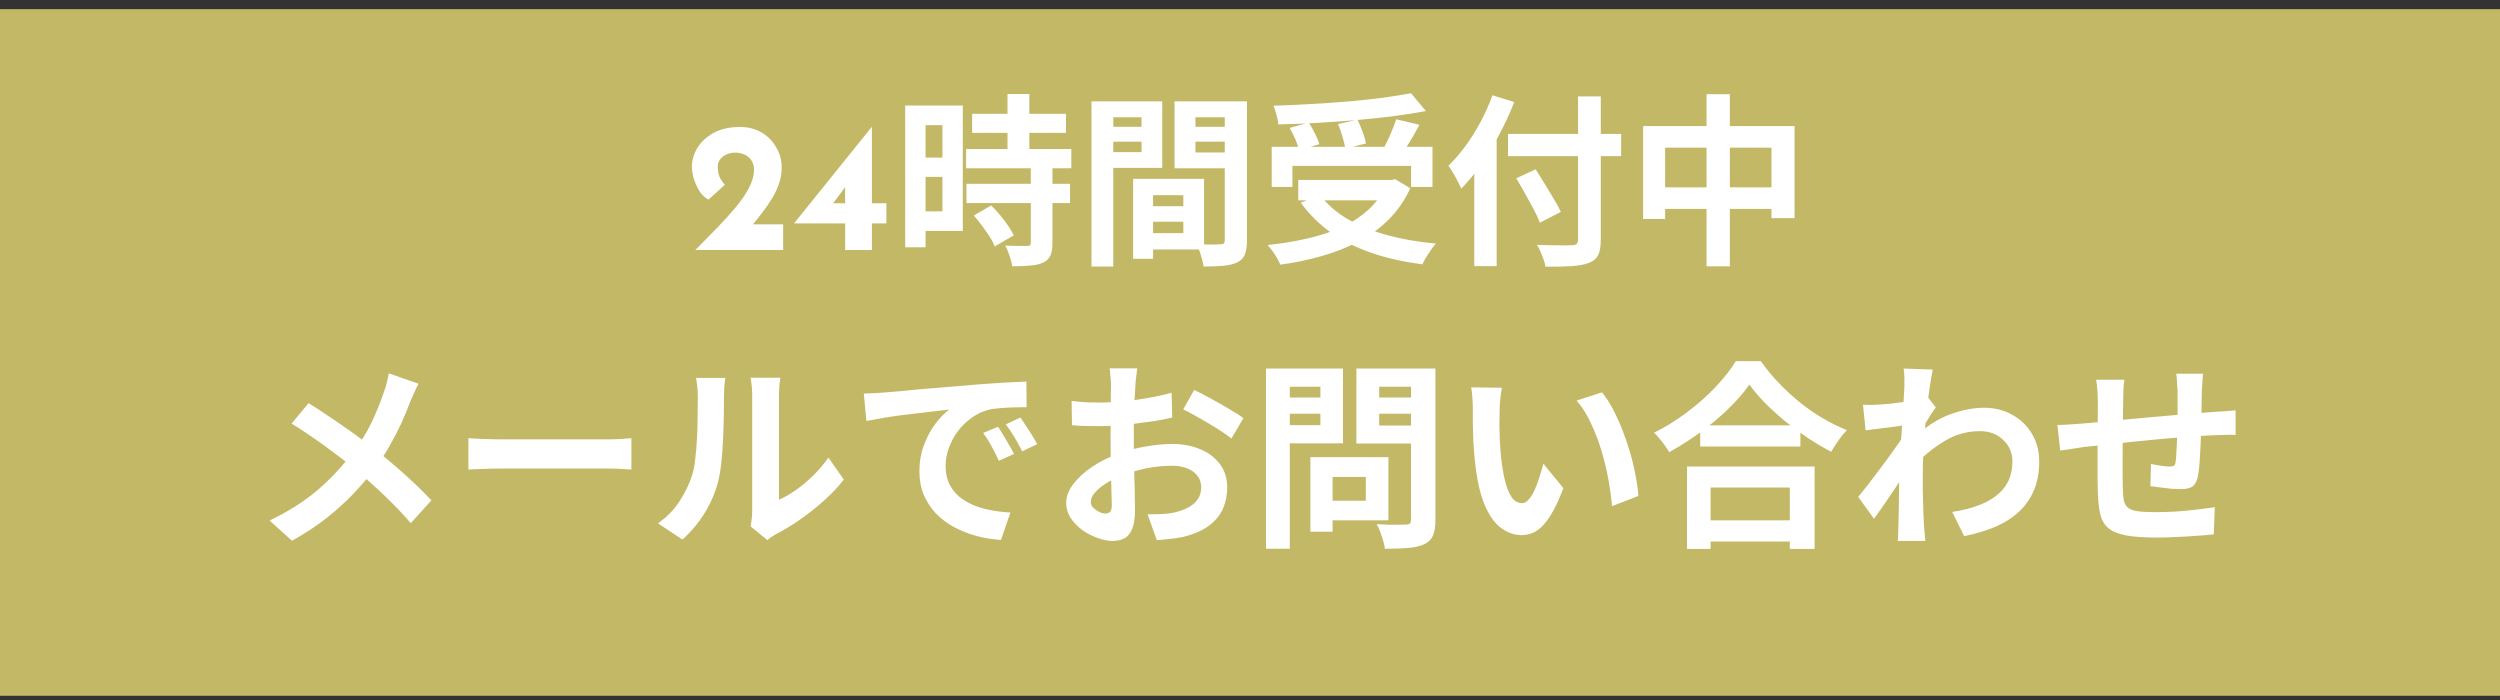 <svg width="150" height="42" viewBox="0 0 150 42" fill="none" xmlns="http://www.w3.org/2000/svg">
<rect x="0" y="0" width="150" height="42" fill="#333333" stroke="none"/>
<rect x="-0" y="0.549" width="150" height="41.197" fill="#C3B866"/>
<path d="M25.116 23.025C25.036 23.161 24.948 23.341 24.852 23.565C24.756 23.781 24.676 23.961 24.612 24.105C24.468 24.505 24.288 24.941 24.072 25.413C23.856 25.877 23.612 26.345 23.34 26.817C23.068 27.289 22.768 27.741 22.44 28.173C22.072 28.661 21.652 29.153 21.18 29.649C20.716 30.137 20.184 30.617 19.584 31.089C18.984 31.561 18.296 32.013 17.52 32.445L16.176 31.233C17.272 30.705 18.216 30.109 19.008 29.445C19.8 28.773 20.508 28.021 21.132 27.189C21.62 26.573 22.008 25.957 22.296 25.341C22.592 24.717 22.84 24.105 23.04 23.505C23.104 23.345 23.16 23.161 23.208 22.953C23.264 22.737 23.304 22.553 23.328 22.401L25.116 23.025ZM18.516 24.189C18.82 24.373 19.14 24.581 19.476 24.813C19.82 25.037 20.164 25.269 20.508 25.509C20.86 25.749 21.192 25.985 21.504 26.217C21.824 26.449 22.112 26.661 22.368 26.853C23.008 27.357 23.632 27.881 24.24 28.425C24.848 28.969 25.396 29.501 25.884 30.021L24.648 31.389C24.12 30.781 23.584 30.221 23.04 29.709C22.496 29.189 21.908 28.665 21.276 28.137C21.06 27.953 20.812 27.753 20.532 27.537C20.252 27.321 19.948 27.093 19.62 26.853C19.3 26.613 18.96 26.373 18.6 26.133C18.24 25.885 17.872 25.645 17.496 25.413L18.516 24.189ZM28.104 26.289C28.248 26.297 28.432 26.309 28.656 26.325C28.88 26.333 29.112 26.341 29.352 26.349C29.6 26.357 29.828 26.361 30.036 26.361C30.236 26.361 30.484 26.361 30.78 26.361C31.076 26.361 31.396 26.361 31.74 26.361C32.092 26.361 32.452 26.361 32.82 26.361C33.196 26.361 33.568 26.361 33.936 26.361C34.304 26.361 34.652 26.361 34.98 26.361C35.308 26.361 35.6 26.361 35.856 26.361C36.12 26.361 36.328 26.361 36.48 26.361C36.76 26.361 37.024 26.353 37.272 26.337C37.52 26.313 37.724 26.297 37.884 26.289V28.173C37.748 28.165 37.544 28.153 37.272 28.137C37 28.121 36.736 28.113 36.48 28.113C36.328 28.113 36.12 28.113 35.856 28.113C35.592 28.113 35.296 28.113 34.968 28.113C34.64 28.113 34.292 28.113 33.924 28.113C33.564 28.113 33.196 28.113 32.82 28.113C32.444 28.113 32.08 28.113 31.728 28.113C31.384 28.113 31.064 28.113 30.768 28.113C30.48 28.113 30.236 28.113 30.036 28.113C29.692 28.113 29.34 28.121 28.98 28.137C28.62 28.145 28.328 28.157 28.104 28.173V26.289ZM45.036 31.581C45.06 31.461 45.08 31.325 45.096 31.173C45.12 31.013 45.132 30.853 45.132 30.693C45.132 30.605 45.132 30.429 45.132 30.165C45.132 29.901 45.132 29.581 45.132 29.205C45.132 28.829 45.132 28.425 45.132 27.993C45.132 27.553 45.132 27.109 45.132 26.661C45.132 26.213 45.132 25.793 45.132 25.401C45.132 25.001 45.132 24.653 45.132 24.357C45.132 24.053 45.132 23.833 45.132 23.697C45.132 23.425 45.116 23.189 45.084 22.989C45.06 22.789 45.044 22.681 45.036 22.665H46.824C46.816 22.681 46.8 22.793 46.776 23.001C46.752 23.201 46.74 23.437 46.74 23.709C46.74 23.845 46.74 24.049 46.74 24.321C46.74 24.585 46.74 24.893 46.74 25.245C46.74 25.589 46.74 25.957 46.74 26.349C46.74 26.741 46.74 27.129 46.74 27.513C46.74 27.889 46.74 28.249 46.74 28.593C46.74 28.929 46.74 29.217 46.74 29.457C46.74 29.697 46.74 29.873 46.74 29.985C47.068 29.841 47.408 29.645 47.76 29.397C48.112 29.149 48.456 28.861 48.792 28.533C49.136 28.197 49.44 27.837 49.704 27.453L50.628 28.773C50.3 29.205 49.9 29.629 49.428 30.045C48.964 30.461 48.484 30.841 47.988 31.185C47.492 31.529 47.016 31.817 46.56 32.049C46.432 32.121 46.328 32.185 46.248 32.241C46.168 32.305 46.1 32.361 46.044 32.409L45.036 31.581ZM39.48 31.401C40.008 31.033 40.44 30.589 40.776 30.069C41.112 29.549 41.36 29.037 41.52 28.533C41.608 28.269 41.672 27.945 41.712 27.561C41.76 27.169 41.796 26.753 41.82 26.313C41.844 25.865 41.856 25.425 41.856 24.993C41.864 24.553 41.868 24.149 41.868 23.781C41.868 23.541 41.856 23.337 41.832 23.169C41.816 22.993 41.792 22.829 41.76 22.677H43.524C43.516 22.693 43.504 22.761 43.488 22.881C43.48 22.993 43.468 23.129 43.452 23.289C43.444 23.441 43.44 23.601 43.44 23.769C43.44 24.121 43.436 24.533 43.428 25.005C43.42 25.469 43.404 25.945 43.38 26.433C43.356 26.921 43.32 27.385 43.272 27.825C43.224 28.257 43.16 28.625 43.08 28.929C42.896 29.609 42.62 30.241 42.252 30.825C41.892 31.401 41.456 31.917 40.944 32.373L39.48 31.401ZM51.828 23.613C52.068 23.605 52.296 23.597 52.512 23.589C52.728 23.573 52.892 23.561 53.004 23.553C53.252 23.537 53.556 23.513 53.916 23.481C54.284 23.441 54.692 23.401 55.14 23.361C55.596 23.321 56.08 23.281 56.592 23.241C57.104 23.201 57.636 23.157 58.188 23.109C58.604 23.069 59.016 23.037 59.424 23.013C59.84 22.981 60.232 22.957 60.6 22.941C60.976 22.917 61.304 22.901 61.584 22.893L61.596 24.429C61.38 24.429 61.132 24.433 60.852 24.441C60.572 24.449 60.292 24.465 60.012 24.489C59.74 24.505 59.496 24.541 59.28 24.597C58.92 24.693 58.584 24.857 58.272 25.089C57.96 25.313 57.688 25.581 57.456 25.893C57.232 26.197 57.056 26.529 56.928 26.889C56.8 27.241 56.736 27.597 56.736 27.957C56.736 28.349 56.804 28.697 56.94 29.001C57.084 29.297 57.276 29.553 57.516 29.769C57.764 29.977 58.052 30.153 58.38 30.297C58.708 30.433 59.06 30.537 59.436 30.609C59.82 30.681 60.216 30.729 60.624 30.753L60.06 32.397C59.556 32.365 59.064 32.285 58.584 32.157C58.112 32.029 57.668 31.853 57.252 31.629C56.836 31.405 56.472 31.133 56.16 30.813C55.856 30.485 55.612 30.113 55.428 29.697C55.252 29.273 55.164 28.801 55.164 28.281C55.164 27.705 55.256 27.177 55.44 26.697C55.624 26.209 55.852 25.785 56.124 25.425C56.404 25.057 56.68 24.773 56.952 24.573C56.728 24.605 56.456 24.637 56.136 24.669C55.824 24.701 55.484 24.741 55.116 24.789C54.756 24.829 54.388 24.873 54.012 24.921C53.636 24.969 53.272 25.025 52.92 25.089C52.576 25.145 52.264 25.201 51.984 25.257L51.828 23.613ZM59.88 25.605C59.984 25.749 60.092 25.921 60.204 26.121C60.324 26.313 60.44 26.509 60.552 26.709C60.664 26.901 60.76 27.077 60.84 27.237L59.928 27.645C59.776 27.309 59.628 27.013 59.484 26.757C59.348 26.501 59.184 26.241 58.992 25.977L59.88 25.605ZM61.224 25.053C61.328 25.197 61.44 25.365 61.56 25.557C61.688 25.741 61.812 25.933 61.932 26.133C62.052 26.325 62.152 26.497 62.232 26.649L61.332 27.081C61.172 26.761 61.016 26.477 60.864 26.229C60.72 25.981 60.548 25.725 60.348 25.461L61.224 25.053ZM68.232 22.101C68.224 22.165 68.212 22.265 68.196 22.401C68.18 22.529 68.164 22.661 68.148 22.797C68.14 22.925 68.132 23.041 68.124 23.145C68.108 23.377 68.092 23.633 68.076 23.913C68.068 24.185 68.06 24.469 68.052 24.765C68.044 25.053 68.036 25.345 68.028 25.641C68.028 25.937 68.028 26.225 68.028 26.505C68.028 26.833 68.032 27.197 68.04 27.597C68.048 27.989 68.056 28.381 68.064 28.773C68.08 29.157 68.088 29.509 68.088 29.829C68.096 30.149 68.1 30.397 68.1 30.573C68.1 31.069 68.044 31.453 67.932 31.725C67.828 31.997 67.676 32.185 67.476 32.289C67.276 32.401 67.044 32.457 66.78 32.457C66.492 32.457 66.184 32.397 65.856 32.277C65.528 32.165 65.22 32.005 64.932 31.797C64.652 31.589 64.42 31.349 64.236 31.077C64.06 30.797 63.972 30.497 63.972 30.177C63.972 29.793 64.116 29.413 64.404 29.037C64.7 28.653 65.088 28.301 65.568 27.981C66.056 27.661 66.58 27.405 67.14 27.213C67.676 27.013 68.228 26.869 68.796 26.781C69.364 26.685 69.876 26.637 70.332 26.637C70.948 26.637 71.504 26.741 72 26.949C72.496 27.149 72.892 27.445 73.188 27.837C73.484 28.229 73.632 28.701 73.632 29.253C73.632 29.717 73.544 30.145 73.368 30.537C73.192 30.929 72.908 31.269 72.516 31.557C72.132 31.837 71.62 32.057 70.98 32.217C70.708 32.273 70.436 32.313 70.164 32.337C69.9 32.369 69.648 32.393 69.408 32.409L68.856 30.861C69.128 30.861 69.388 30.857 69.636 30.849C69.892 30.833 70.124 30.809 70.332 30.777C70.66 30.713 70.956 30.617 71.22 30.489C71.484 30.361 71.692 30.193 71.844 29.985C71.996 29.777 72.072 29.529 72.072 29.241C72.072 28.969 71.996 28.737 71.844 28.545C71.7 28.353 71.496 28.205 71.232 28.101C70.968 27.997 70.66 27.945 70.308 27.945C69.804 27.945 69.292 27.997 68.772 28.101C68.26 28.205 67.768 28.349 67.296 28.533C66.944 28.669 66.628 28.829 66.348 29.013C66.068 29.189 65.848 29.373 65.688 29.565C65.528 29.757 65.448 29.941 65.448 30.117C65.448 30.213 65.476 30.305 65.532 30.393C65.596 30.473 65.676 30.545 65.772 30.609C65.868 30.673 65.964 30.725 66.06 30.765C66.164 30.797 66.252 30.813 66.324 30.813C66.436 30.813 66.528 30.781 66.6 30.717C66.672 30.645 66.708 30.509 66.708 30.309C66.708 30.093 66.7 29.785 66.684 29.385C66.676 28.977 66.664 28.525 66.648 28.029C66.64 27.533 66.636 27.041 66.636 26.553C66.636 26.217 66.636 25.877 66.636 25.533C66.644 25.189 66.648 24.861 66.648 24.549C66.648 24.237 66.648 23.961 66.648 23.721C66.656 23.481 66.66 23.293 66.66 23.157C66.66 23.069 66.656 22.957 66.648 22.821C66.64 22.685 66.628 22.549 66.612 22.413C66.604 22.269 66.592 22.165 66.576 22.101H68.232ZM71.652 23.397C71.956 23.541 72.296 23.717 72.672 23.925C73.056 24.133 73.42 24.341 73.764 24.549C74.116 24.749 74.396 24.929 74.604 25.089L73.884 26.313C73.732 26.185 73.532 26.041 73.284 25.881C73.044 25.721 72.78 25.557 72.492 25.389C72.212 25.221 71.94 25.065 71.676 24.921C71.412 24.769 71.184 24.649 70.992 24.561L71.652 23.397ZM64.296 24.057C64.648 24.097 64.956 24.125 65.22 24.141C65.492 24.149 65.736 24.153 65.952 24.153C66.264 24.153 66.608 24.141 66.984 24.117C67.36 24.085 67.744 24.045 68.136 23.997C68.528 23.941 68.908 23.877 69.276 23.805C69.652 23.733 69.992 23.653 70.296 23.565L70.332 25.053C69.996 25.133 69.632 25.205 69.24 25.269C68.848 25.325 68.452 25.377 68.052 25.425C67.66 25.473 67.284 25.509 66.924 25.533C66.572 25.557 66.264 25.569 66 25.569C65.6 25.569 65.272 25.565 65.016 25.557C64.76 25.549 64.528 25.533 64.32 25.509L64.296 24.057ZM79.248 27.429H83.304V31.221H79.248V30.045H81.948V28.617H79.248V27.429ZM78.624 27.429H79.956V31.905H78.624V27.429ZM76.668 23.853H79.668V24.825H76.668V23.853ZM82.236 23.853H85.26V24.825H82.236V23.853ZM84.66 22.113H86.124V31.197C86.124 31.597 86.076 31.909 85.98 32.133C85.884 32.357 85.712 32.529 85.464 32.649C85.208 32.769 84.888 32.845 84.504 32.877C84.12 32.909 83.648 32.925 83.088 32.925C83.08 32.781 83.048 32.621 82.992 32.445C82.936 32.269 82.876 32.089 82.812 31.905C82.748 31.729 82.676 31.577 82.596 31.449C82.836 31.465 83.076 31.477 83.316 31.485C83.556 31.485 83.768 31.485 83.952 31.485C84.144 31.477 84.28 31.473 84.36 31.473C84.472 31.473 84.548 31.453 84.588 31.413C84.636 31.365 84.66 31.285 84.66 31.173V22.113ZM76.776 22.113H80.58V26.601H76.776V25.509H79.224V23.205H76.776V22.113ZM85.44 22.113V23.205H82.752V25.533H85.44V26.613H81.384V22.113H85.44ZM75.96 22.113H77.388V32.925H75.96V22.113ZM90.12 23.265C90.088 23.409 90.06 23.573 90.036 23.757C90.02 23.941 90.004 24.121 89.988 24.297C89.98 24.473 89.976 24.617 89.976 24.729C89.968 24.993 89.964 25.265 89.964 25.545C89.972 25.825 89.98 26.113 89.988 26.409C90.004 26.697 90.024 26.985 90.048 27.273C90.104 27.849 90.184 28.357 90.288 28.797C90.392 29.237 90.528 29.581 90.696 29.829C90.864 30.069 91.076 30.189 91.332 30.189C91.468 30.189 91.6 30.113 91.728 29.961C91.864 29.809 91.984 29.613 92.088 29.373C92.2 29.125 92.296 28.865 92.376 28.593C92.464 28.321 92.54 28.065 92.604 27.825L93.804 29.289C93.54 29.985 93.276 30.541 93.012 30.957C92.756 31.365 92.488 31.661 92.208 31.845C91.928 32.021 91.624 32.109 91.296 32.109C90.864 32.109 90.452 31.965 90.06 31.677C89.676 31.389 89.348 30.925 89.076 30.285C88.804 29.637 88.612 28.777 88.5 27.705C88.46 27.337 88.428 26.949 88.404 26.541C88.388 26.133 88.376 25.745 88.368 25.377C88.368 25.009 88.368 24.705 88.368 24.465C88.368 24.297 88.36 24.097 88.344 23.865C88.328 23.633 88.304 23.425 88.272 23.241L90.12 23.265ZM96.12 23.541C96.344 23.813 96.56 24.145 96.768 24.537C96.976 24.929 97.168 25.349 97.344 25.797C97.52 26.245 97.676 26.705 97.812 27.177C97.948 27.641 98.056 28.097 98.136 28.545C98.224 28.985 98.28 29.389 98.304 29.757L96.72 30.369C96.68 29.881 96.608 29.349 96.504 28.773C96.4 28.197 96.26 27.617 96.084 27.033C95.908 26.449 95.696 25.897 95.448 25.377C95.208 24.857 94.924 24.409 94.596 24.033L96.12 23.541ZM102.012 25.521H108.024V26.793H102.012V25.521ZM101.856 31.221H108.06V32.493H101.856V31.221ZM101.22 27.993H108.876V32.937H107.388V29.253H102.636V32.937H101.22V27.993ZM104.964 23.073C104.636 23.545 104.22 24.025 103.716 24.513C103.22 25.001 102.664 25.469 102.048 25.917C101.44 26.365 100.808 26.769 100.152 27.129C100.088 27.017 100.004 26.889 99.9 26.745C99.804 26.601 99.696 26.461 99.576 26.325C99.464 26.181 99.352 26.061 99.24 25.965C99.936 25.621 100.6 25.209 101.232 24.729C101.872 24.249 102.444 23.741 102.948 23.205C103.452 22.669 103.852 22.157 104.148 21.669H105.648C105.968 22.125 106.328 22.561 106.728 22.977C107.128 23.393 107.548 23.781 107.988 24.141C108.436 24.501 108.9 24.821 109.38 25.101C109.86 25.381 110.336 25.617 110.808 25.809C110.632 25.993 110.464 26.201 110.304 26.433C110.144 26.657 110 26.881 109.872 27.105C109.408 26.865 108.94 26.589 108.468 26.277C107.996 25.957 107.54 25.621 107.1 25.269C106.668 24.909 106.268 24.545 105.9 24.177C105.532 23.801 105.22 23.433 104.964 23.073ZM117.132 30.717C117.66 30.637 118.144 30.521 118.584 30.369C119.024 30.217 119.404 30.021 119.724 29.781C120.052 29.541 120.304 29.249 120.48 28.905C120.656 28.553 120.744 28.141 120.744 27.669C120.744 27.437 120.7 27.213 120.612 26.997C120.524 26.781 120.392 26.589 120.216 26.421C120.048 26.245 119.844 26.109 119.604 26.013C119.364 25.917 119.092 25.869 118.788 25.869C118.028 25.869 117.32 26.069 116.664 26.469C116.008 26.861 115.388 27.369 114.804 27.993V26.289C115.524 25.617 116.248 25.145 116.976 24.873C117.712 24.601 118.4 24.465 119.04 24.465C119.656 24.465 120.212 24.601 120.708 24.873C121.212 25.145 121.612 25.525 121.908 26.013C122.204 26.501 122.352 27.065 122.352 27.705C122.352 28.313 122.256 28.861 122.064 29.349C121.872 29.837 121.588 30.265 121.212 30.633C120.836 31.001 120.368 31.313 119.808 31.569C119.248 31.817 118.596 32.017 117.852 32.169L117.132 30.717ZM114.408 25.509C114.28 25.517 114.116 25.537 113.916 25.569C113.716 25.593 113.5 25.621 113.268 25.653C113.044 25.677 112.816 25.705 112.584 25.737C112.352 25.769 112.136 25.797 111.936 25.821L111.78 24.285C111.956 24.293 112.12 24.297 112.272 24.297C112.432 24.289 112.616 24.281 112.824 24.273C113.016 24.257 113.244 24.237 113.508 24.213C113.78 24.181 114.052 24.145 114.324 24.105C114.604 24.065 114.864 24.021 115.104 23.973C115.344 23.925 115.532 23.877 115.668 23.829L116.148 24.441C116.076 24.537 115.992 24.657 115.896 24.801C115.808 24.945 115.716 25.093 115.62 25.245C115.524 25.389 115.44 25.517 115.368 25.629L114.66 27.885C114.532 28.069 114.372 28.301 114.18 28.581C113.996 28.861 113.8 29.157 113.592 29.469C113.384 29.781 113.18 30.081 112.98 30.369C112.78 30.657 112.6 30.909 112.44 31.125L111.492 29.817C111.644 29.625 111.82 29.405 112.02 29.157C112.22 28.901 112.424 28.633 112.632 28.353C112.848 28.065 113.06 27.781 113.268 27.501C113.476 27.213 113.668 26.945 113.844 26.697C114.028 26.441 114.18 26.221 114.3 26.037L114.324 25.725L114.408 25.509ZM114.264 23.193C114.264 23.017 114.264 22.841 114.264 22.665C114.264 22.481 114.248 22.297 114.216 22.113L115.968 22.173C115.928 22.357 115.88 22.625 115.824 22.977C115.768 23.321 115.712 23.717 115.656 24.165C115.608 24.613 115.56 25.085 115.512 25.581C115.472 26.069 115.436 26.557 115.404 27.045C115.38 27.533 115.368 27.989 115.368 28.413C115.368 28.741 115.368 29.073 115.368 29.409C115.376 29.745 115.384 30.089 115.392 30.441C115.4 30.793 115.416 31.157 115.44 31.533C115.448 31.637 115.46 31.781 115.476 31.965C115.492 32.157 115.508 32.321 115.524 32.457H113.868C113.884 32.321 113.892 32.161 113.892 31.977C113.9 31.801 113.904 31.665 113.904 31.569C113.912 31.177 113.92 30.813 113.928 30.477C113.936 30.141 113.94 29.785 113.94 29.409C113.948 29.033 113.96 28.597 113.976 28.101C113.984 27.917 113.996 27.685 114.012 27.405C114.028 27.117 114.044 26.805 114.06 26.469C114.084 26.125 114.108 25.777 114.132 25.425C114.156 25.073 114.176 24.745 114.192 24.441C114.216 24.129 114.232 23.865 114.24 23.649C114.256 23.425 114.264 23.273 114.264 23.193ZM132.18 22.425C132.172 22.489 132.164 22.585 132.156 22.713C132.148 22.833 132.14 22.961 132.132 23.097C132.124 23.233 132.116 23.357 132.108 23.469C132.108 23.733 132.104 23.989 132.096 24.237C132.096 24.485 132.092 24.721 132.084 24.945C132.084 25.161 132.08 25.373 132.072 25.581C132.064 25.933 132.052 26.301 132.036 26.685C132.02 27.069 132 27.425 131.976 27.753C131.952 28.081 131.92 28.349 131.88 28.557C131.816 28.869 131.704 29.081 131.544 29.193C131.384 29.297 131.148 29.349 130.836 29.349C130.7 29.349 130.512 29.341 130.272 29.325C130.04 29.301 129.808 29.273 129.576 29.241C129.352 29.209 129.168 29.185 129.024 29.169L129.06 27.837C129.244 27.877 129.444 27.913 129.66 27.945C129.884 27.977 130.052 27.993 130.164 27.993C130.284 27.993 130.372 27.977 130.428 27.945C130.492 27.905 130.528 27.829 130.536 27.717C130.56 27.565 130.576 27.373 130.584 27.141C130.6 26.909 130.612 26.657 130.62 26.385C130.636 26.105 130.648 25.833 130.656 25.569C130.656 25.353 130.656 25.137 130.656 24.921C130.656 24.697 130.656 24.469 130.656 24.237C130.656 23.997 130.656 23.761 130.656 23.529C130.656 23.425 130.648 23.305 130.632 23.169C130.624 23.025 130.616 22.885 130.608 22.749C130.6 22.613 130.588 22.505 130.572 22.425H132.18ZM127.464 22.785C127.432 22.985 127.412 23.181 127.404 23.373C127.396 23.557 127.392 23.777 127.392 24.033C127.392 24.249 127.388 24.537 127.38 24.897C127.38 25.257 127.376 25.649 127.368 26.073C127.368 26.489 127.364 26.909 127.356 27.333C127.356 27.749 127.356 28.129 127.356 28.473C127.356 28.817 127.36 29.089 127.368 29.289C127.376 29.585 127.396 29.829 127.428 30.021C127.468 30.205 127.548 30.349 127.668 30.453C127.788 30.557 127.976 30.629 128.232 30.669C128.496 30.709 128.852 30.729 129.3 30.729C129.692 30.729 130.108 30.717 130.548 30.693C130.988 30.661 131.412 30.621 131.82 30.573C132.228 30.525 132.584 30.477 132.888 30.429L132.828 32.061C132.564 32.093 132.236 32.121 131.844 32.145C131.452 32.177 131.044 32.201 130.62 32.217C130.196 32.241 129.792 32.253 129.408 32.253C128.632 32.253 128.012 32.209 127.548 32.121C127.084 32.033 126.732 31.885 126.492 31.677C126.252 31.469 126.092 31.189 126.012 30.837C125.932 30.485 125.884 30.049 125.868 29.529C125.868 29.353 125.864 29.117 125.856 28.821C125.856 28.525 125.856 28.197 125.856 27.837C125.856 27.469 125.856 27.093 125.856 26.709C125.856 26.325 125.856 25.961 125.856 25.617C125.864 25.265 125.868 24.957 125.868 24.693C125.868 24.429 125.868 24.237 125.868 24.117C125.868 23.869 125.86 23.637 125.844 23.421C125.828 23.205 125.804 22.993 125.772 22.785H127.464ZM123.444 25.497C123.62 25.497 123.84 25.489 124.104 25.473C124.368 25.457 124.652 25.437 124.956 25.413C125.196 25.389 125.552 25.357 126.024 25.317C126.496 25.269 127.032 25.217 127.632 25.161C128.232 25.105 128.856 25.049 129.504 24.993C130.16 24.929 130.788 24.873 131.388 24.825C131.988 24.777 132.52 24.737 132.984 24.705C133.152 24.689 133.34 24.677 133.548 24.669C133.764 24.653 133.96 24.637 134.136 24.621V26.097C134.072 26.089 133.968 26.085 133.824 26.085C133.68 26.085 133.528 26.089 133.368 26.097C133.216 26.097 133.088 26.101 132.984 26.109C132.672 26.117 132.292 26.137 131.844 26.169C131.396 26.193 130.916 26.229 130.404 26.277C129.892 26.317 129.368 26.365 128.832 26.421C128.304 26.469 127.796 26.521 127.308 26.577C126.82 26.633 126.38 26.681 125.988 26.721C125.596 26.761 125.284 26.793 125.052 26.817C124.924 26.833 124.768 26.857 124.584 26.889C124.4 26.913 124.216 26.941 124.032 26.973C123.856 26.997 123.716 27.017 123.612 27.033L123.444 25.497Z" fill="white"/>
<path d="M41.721 15C42.176 14.538 42.612 14.094 43.03 13.669C43.448 13.236 43.822 12.822 44.152 12.426C44.489 12.023 44.753 11.634 44.944 11.26C45.142 10.886 45.241 10.523 45.241 10.171C45.241 10.017 45.212 9.878 45.153 9.753C45.102 9.628 45.025 9.522 44.922 9.434C44.827 9.346 44.709 9.28 44.57 9.236C44.438 9.185 44.288 9.159 44.119 9.159C43.95 9.159 43.8 9.185 43.668 9.236C43.536 9.28 43.426 9.342 43.338 9.423C43.25 9.504 43.18 9.592 43.129 9.687C43.085 9.782 43.063 9.881 43.063 9.984C43.063 10.219 43.1 10.428 43.173 10.611C43.254 10.787 43.36 10.945 43.492 11.084L42.513 11.975C42.3 11.872 42.117 11.7 41.963 11.458C41.816 11.216 41.703 10.963 41.622 10.699C41.549 10.428 41.512 10.204 41.512 10.028C41.512 9.625 41.622 9.24 41.842 8.873C42.069 8.506 42.396 8.206 42.821 7.971C43.254 7.736 43.778 7.619 44.394 7.619C44.9 7.619 45.34 7.733 45.714 7.96C46.088 8.187 46.378 8.488 46.583 8.862C46.796 9.229 46.902 9.621 46.902 10.039C46.902 10.369 46.851 10.688 46.748 10.996C46.645 11.304 46.502 11.608 46.319 11.909C46.143 12.202 45.941 12.496 45.714 12.789C45.487 13.075 45.252 13.368 45.01 13.669L44.284 13.46H46.99V15H41.721ZM47.65 13.405V13.394L52.303 7.619H52.314V12.195H53.183V13.405H52.314V15H50.708V13.405H47.65ZM50.785 11.128L49.938 12.261L49.784 12.195H50.708V11.051L50.785 11.128ZM58.328 6.827H63.96V7.971H58.328V6.827ZM57.965 8.939H64.279V10.094H57.965V8.939ZM57.987 11.029H64.202V12.184H57.987V11.029ZM60.451 5.639H61.76V9.687H60.451V5.639ZM61.848 10.039H63.146V14.593C63.146 14.908 63.106 15.154 63.025 15.33C62.944 15.513 62.798 15.656 62.585 15.759C62.373 15.854 62.112 15.913 61.804 15.935C61.504 15.964 61.148 15.979 60.737 15.979C60.708 15.796 60.653 15.583 60.572 15.341C60.492 15.106 60.407 14.905 60.319 14.736C60.59 14.743 60.855 14.751 61.111 14.758C61.368 14.758 61.54 14.758 61.628 14.758C61.709 14.758 61.764 14.747 61.793 14.725C61.83 14.696 61.848 14.641 61.848 14.56V10.039ZM58.427 12.932L59.472 12.327C59.648 12.496 59.824 12.686 60 12.899C60.176 13.112 60.337 13.324 60.484 13.537C60.631 13.75 60.745 13.944 60.825 14.12L59.681 14.791C59.623 14.615 59.523 14.421 59.384 14.208C59.245 13.988 59.091 13.768 58.922 13.548C58.761 13.321 58.596 13.115 58.427 12.932ZM54.94 6.332H57.767V13.856H54.94V12.679H56.546V7.509H54.94V6.332ZM55.006 9.456H57.14V10.611H55.006V9.456ZM54.313 6.332H55.534V14.835H54.313V6.332ZM68.613 12.371H71.616V13.306H68.613V12.371ZM68.536 10.732H72.243V14.967H68.536V13.988H71V11.711H68.536V10.732ZM67.986 10.732H69.185V15.528H67.986V10.732ZM66.149 7.608H68.899V8.499H66.149V7.608ZM71.253 7.608H74.025V8.499H71.253V7.608ZM73.486 6.079H74.817V14.428C74.817 14.78 74.777 15.059 74.696 15.264C74.615 15.469 74.465 15.627 74.245 15.737C74.018 15.847 73.739 15.917 73.409 15.946C73.087 15.975 72.687 15.99 72.21 15.99C72.195 15.858 72.166 15.711 72.122 15.55C72.078 15.389 72.027 15.224 71.968 15.055C71.909 14.894 71.847 14.754 71.781 14.637C71.979 14.652 72.174 14.663 72.364 14.67C72.562 14.67 72.738 14.67 72.892 14.67C73.053 14.663 73.163 14.659 73.222 14.659C73.325 14.659 73.394 14.641 73.431 14.604C73.468 14.567 73.486 14.501 73.486 14.406V6.079ZM66.248 6.079H69.735V10.072H66.248V9.126H68.492V7.036H66.248V6.079ZM74.19 6.079V7.036H71.726V9.148H74.19V10.094H70.472V6.079H74.19ZM65.489 6.079H66.798V15.99H65.489V6.079ZM76.302 8.807H85.949V11.216H84.662V9.951H77.545V11.216H76.302V8.807ZM77.897 10.798H83.694V12.019H77.897V10.798ZM84.662 5.595L85.553 6.662C84.93 6.779 84.255 6.886 83.529 6.981C82.811 7.069 82.062 7.146 81.285 7.212C80.515 7.278 79.742 7.333 78.964 7.377C78.187 7.421 77.431 7.45 76.698 7.465C76.691 7.304 76.654 7.113 76.588 6.893C76.529 6.673 76.471 6.49 76.412 6.343C77.138 6.321 77.879 6.288 78.634 6.244C79.397 6.2 80.141 6.149 80.867 6.09C81.6 6.024 82.29 5.951 82.935 5.87C83.581 5.782 84.156 5.69 84.662 5.595ZM77.38 7.674L78.524 7.355C78.656 7.553 78.781 7.773 78.898 8.015C79.023 8.257 79.111 8.47 79.162 8.653L77.941 9.005C77.904 8.822 77.831 8.605 77.721 8.356C77.611 8.107 77.498 7.879 77.38 7.674ZM80.284 7.443L81.45 7.179C81.56 7.406 81.663 7.652 81.758 7.916C81.861 8.18 81.927 8.411 81.956 8.609L80.713 8.917C80.691 8.719 80.636 8.481 80.548 8.202C80.468 7.923 80.379 7.67 80.284 7.443ZM83.771 7.157L85.168 7.487C85.043 7.722 84.915 7.953 84.783 8.18C84.651 8.407 84.519 8.624 84.387 8.829C84.255 9.027 84.134 9.203 84.024 9.357L82.935 9.049C83.038 8.866 83.141 8.668 83.243 8.455C83.353 8.235 83.452 8.011 83.54 7.784C83.635 7.557 83.713 7.348 83.771 7.157ZM83.21 10.798H83.485L83.716 10.754L84.618 11.293C84.288 12.012 83.859 12.635 83.331 13.163C82.811 13.684 82.209 14.124 81.527 14.483C80.845 14.842 80.105 15.136 79.305 15.363C78.513 15.59 77.684 15.763 76.819 15.88C76.775 15.77 76.709 15.638 76.621 15.484C76.533 15.337 76.438 15.191 76.335 15.044C76.233 14.905 76.137 14.791 76.049 14.703C76.892 14.615 77.695 14.483 78.458 14.307C79.221 14.131 79.914 13.9 80.537 13.614C81.16 13.321 81.7 12.961 82.154 12.536C82.609 12.111 82.961 11.605 83.21 11.018V10.798ZM79.206 11.7C79.617 12.25 80.159 12.727 80.834 13.13C81.516 13.526 82.305 13.849 83.199 14.098C84.101 14.347 85.088 14.52 86.158 14.615C86.063 14.71 85.964 14.835 85.861 14.989C85.758 15.143 85.659 15.293 85.564 15.44C85.476 15.594 85.403 15.733 85.344 15.858C84.244 15.719 83.24 15.495 82.33 15.187C81.421 14.879 80.607 14.476 79.888 13.977C79.169 13.471 78.557 12.866 78.051 12.162L79.206 11.7ZM90.481 8.037H97.268V9.368H90.481V8.037ZM94.683 5.782H96.047V14.384C96.047 14.809 95.992 15.121 95.882 15.319C95.779 15.524 95.593 15.678 95.321 15.781C95.057 15.876 94.709 15.939 94.276 15.968C93.851 15.997 93.334 16.008 92.725 16.001C92.71 15.869 92.674 15.726 92.615 15.572C92.564 15.418 92.501 15.26 92.428 15.099C92.362 14.938 92.293 14.802 92.219 14.692C92.505 14.699 92.791 14.707 93.077 14.714C93.371 14.721 93.627 14.725 93.847 14.725C94.067 14.718 94.221 14.714 94.309 14.714C94.448 14.714 94.544 14.688 94.595 14.637C94.654 14.586 94.683 14.501 94.683 14.384V5.782ZM90.976 10.699L92.142 10.16C92.311 10.424 92.49 10.714 92.681 11.029C92.872 11.337 93.055 11.641 93.231 11.942C93.407 12.235 93.546 12.492 93.649 12.712L92.395 13.361C92.307 13.126 92.183 12.859 92.021 12.558C91.86 12.257 91.688 11.942 91.504 11.612C91.321 11.282 91.145 10.978 90.976 10.699ZM88.457 8.884L89.777 7.564L89.799 7.575V15.968H88.457V8.884ZM89.546 5.716L90.855 6.123C90.606 6.761 90.312 7.399 89.975 8.037C89.638 8.675 89.275 9.276 88.886 9.841C88.498 10.406 88.094 10.897 87.676 11.315C87.632 11.205 87.562 11.062 87.467 10.886C87.379 10.71 87.284 10.538 87.181 10.369C87.079 10.193 86.987 10.05 86.906 9.94C87.258 9.603 87.599 9.21 87.929 8.763C88.259 8.308 88.564 7.821 88.842 7.3C89.121 6.779 89.356 6.251 89.546 5.716ZM98.588 7.564H107.674V13.086H106.288V8.862H99.908V13.141H98.588V7.564ZM99.27 11.238H107.058V12.536H99.27V11.238ZM102.394 5.65H103.791V15.979H102.394V5.65Z" fill="white"/>
</svg>

